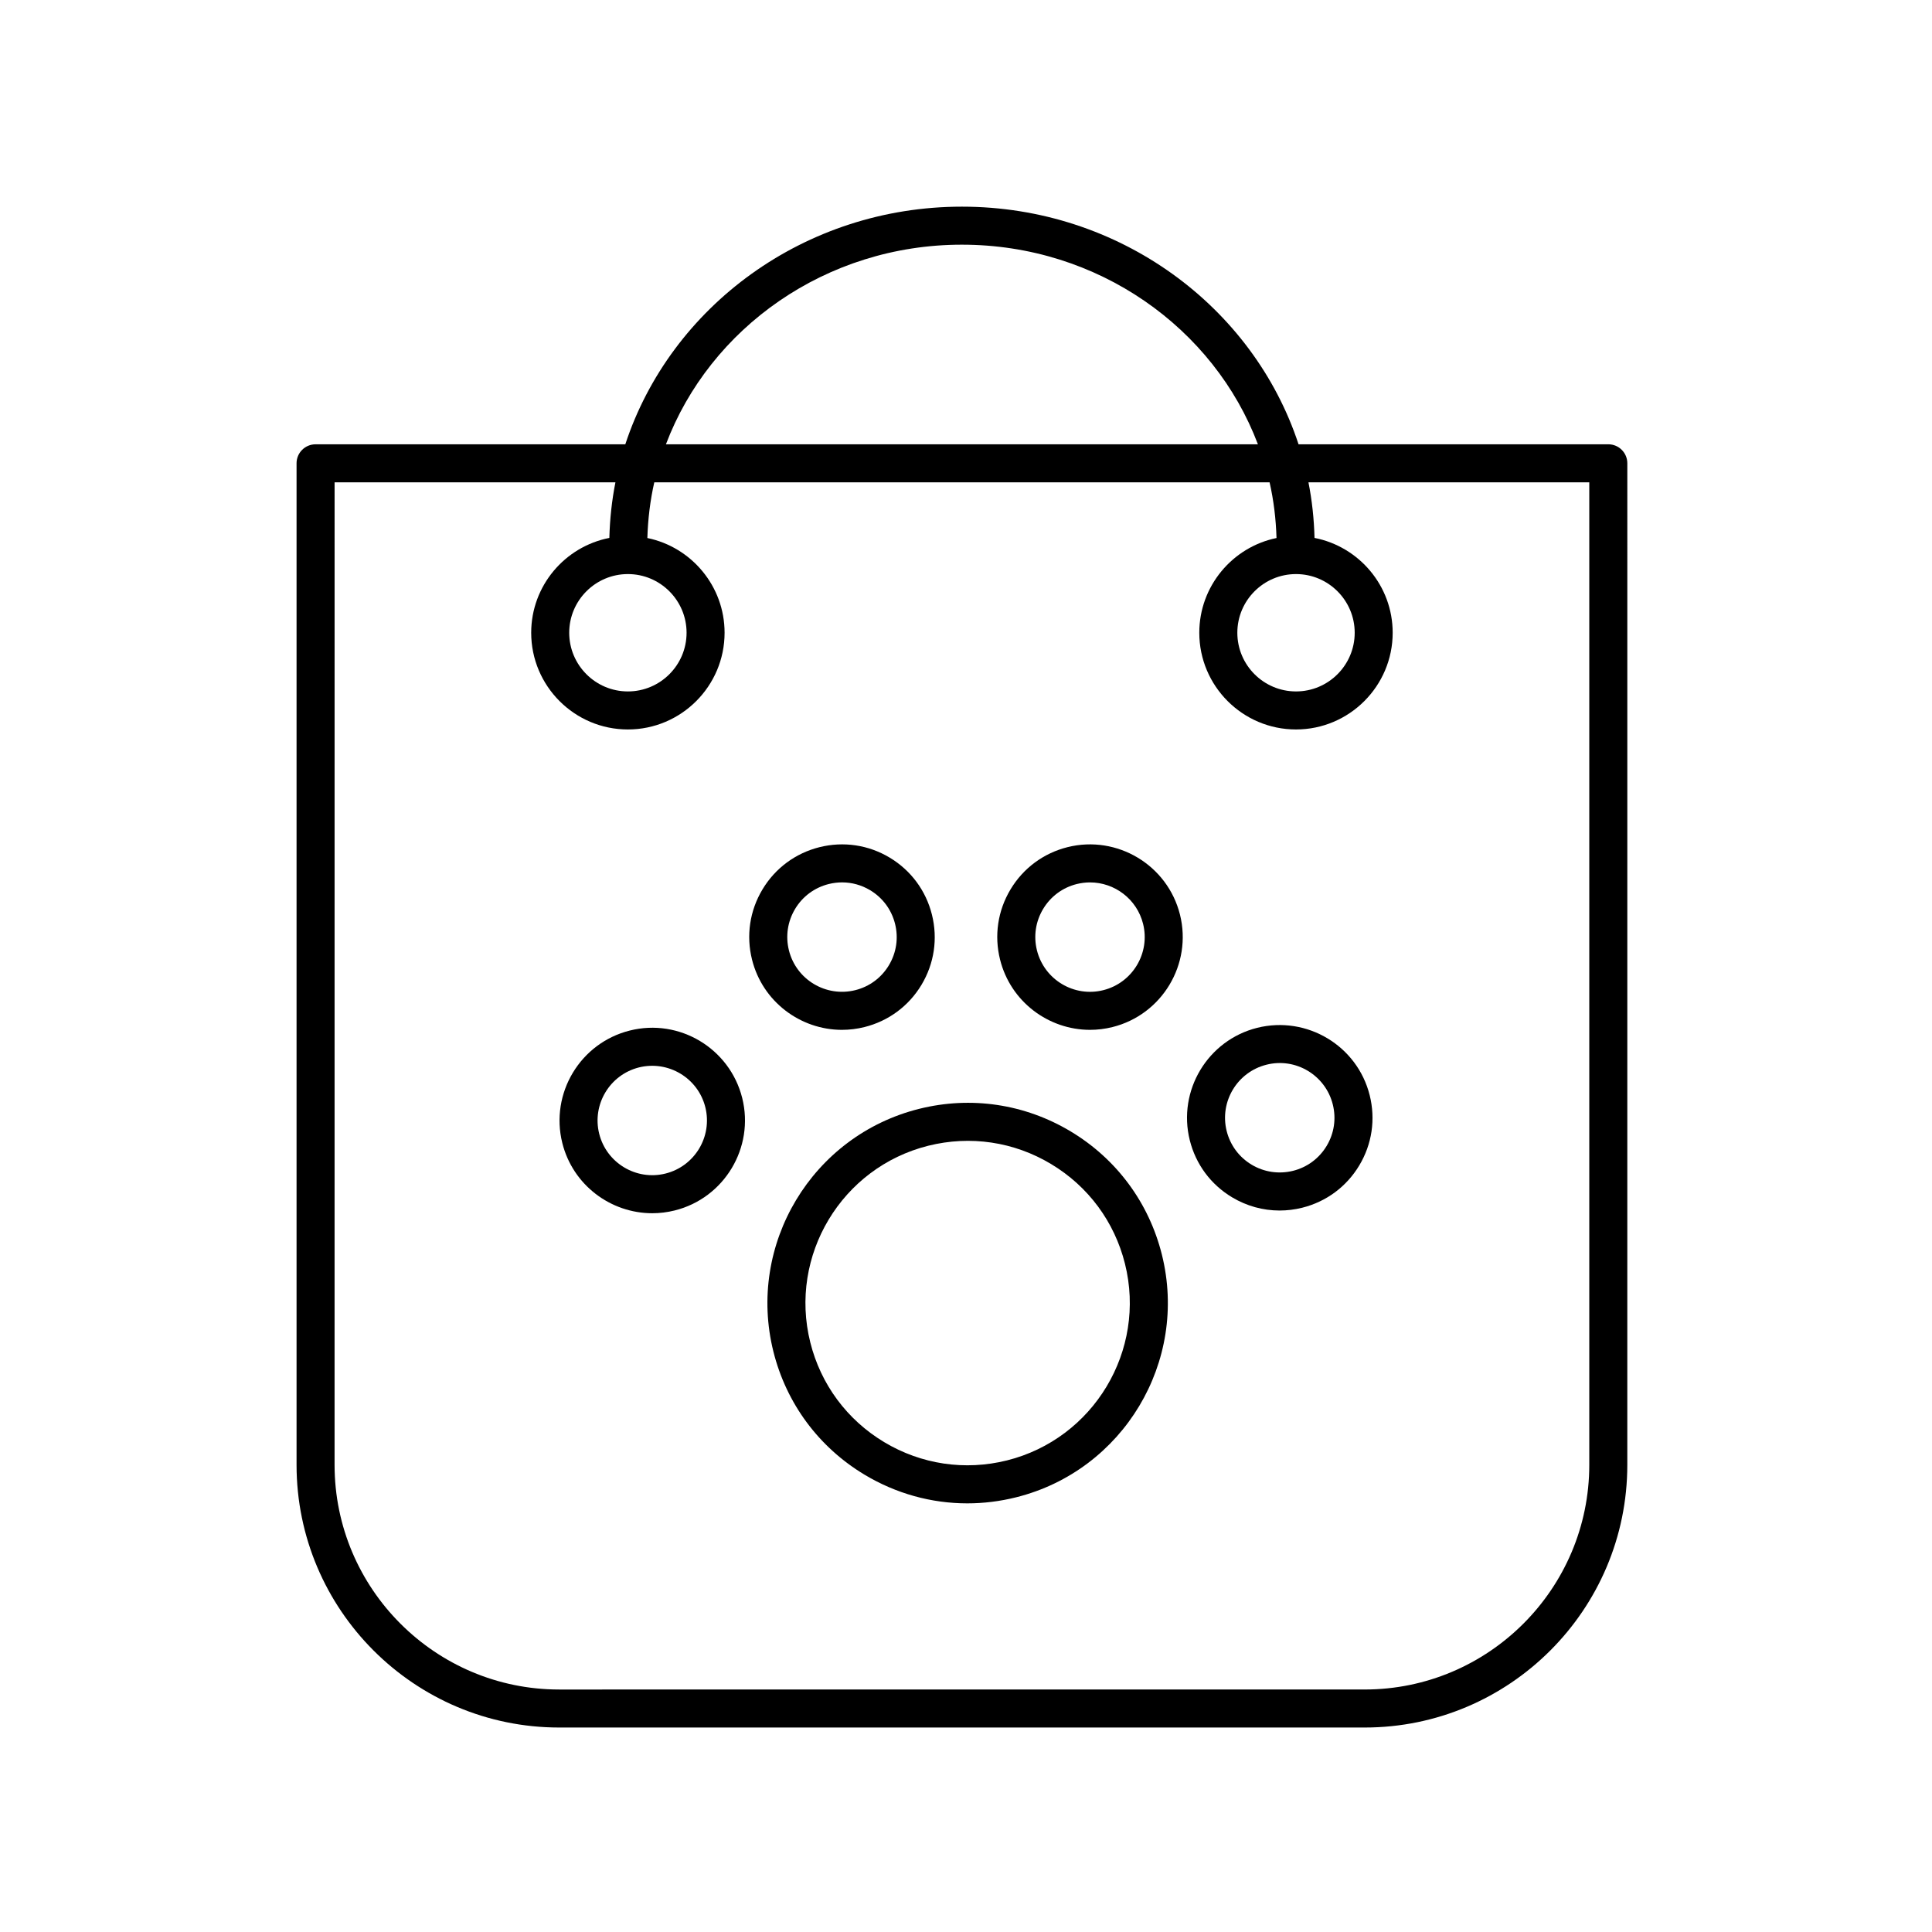 <?xml version="1.0" encoding="UTF-8"?>
<!-- Uploaded to: ICON Repo, www.svgrepo.com, Generator: ICON Repo Mixer Tools -->
<svg fill="#000000" width="800px" height="800px" version="1.1" viewBox="144 144 512 512" xmlns="http://www.w3.org/2000/svg">
 <g>
  <path d="m348.96 502.19c3.438 13.75 12.023 25.34 24.172 32.629 8.355 5.012 17.707 7.586 27.207 7.586 4.316 0 8.664-0.531 12.961-1.609 28.379-7.09 45.699-35.957 38.605-64.336-3.438-13.75-12.023-25.34-24.172-32.629-12.148-7.281-26.414-9.41-40.164-5.973-28.383 7.094-45.699 35.953-38.609 64.332zm73.586-49.711c9.844 5.902 16.801 15.293 19.582 26.426 5.742 22.992-8.285 46.375-31.277 52.121-11.125 2.773-22.688 1.059-32.535-4.848-9.844-5.91-16.801-15.297-19.582-26.43-5.742-22.992 8.285-46.371 31.277-52.117 11.137-2.773 22.695-1.066 32.535 4.848z"/>
  <path d="m316.86 465.52c1.965 0 3.965-0.242 5.953-0.738 13.145-3.285 21.164-16.652 17.883-29.797-3.289-13.145-16.656-21.191-29.801-17.879-13.141 3.285-21.16 16.652-17.879 29.797 2.785 11.152 12.828 18.617 23.844 18.617zm-3.519-38.645c7.75-1.918 15.637 2.793 17.578 10.547 1.938 7.754-2.793 15.641-10.547 17.578-7.746 1.949-15.641-2.789-17.578-10.543-1.938-7.75 2.793-15.637 10.547-17.582z"/>
  <path d="m367.14 416.92c1.965 0 3.965-0.242 5.953-0.738 6.367-1.59 11.738-5.566 15.113-11.191 3.375-5.629 4.359-12.234 2.766-18.602-1.59-6.367-5.566-11.734-11.195-15.113-5.629-3.375-12.227-4.356-18.602-2.769-6.367 1.594-11.738 5.57-15.113 11.199-3.379 5.629-4.359 12.234-2.766 18.602 2.785 11.152 12.832 18.613 23.844 18.613zm-12.434-32.039c1.988-3.316 5.156-5.664 8.914-6.602 1.172-0.289 2.363-0.438 3.539-0.438 2.594 0 5.148 0.703 7.434 2.07 3.32 1.992 5.668 5.16 6.606 8.914 0.941 3.758 0.359 7.656-1.633 10.977-1.988 3.32-5.16 5.668-8.914 6.602-7.769 1.938-15.645-2.793-17.578-10.543-0.941-3.758-0.359-7.656 1.633-10.98z"/>
  <path d="m432.87 416.92c1.965 0 3.965-0.242 5.953-0.738 13.145-3.285 21.164-16.652 17.883-29.797-3.289-13.145-16.648-21.164-29.797-17.883-6.367 1.594-11.734 5.57-15.113 11.199s-4.363 12.234-2.769 18.602c2.785 11.156 12.832 18.617 23.844 18.617zm-12.434-32.031c1.992-3.32 5.156-5.668 8.914-6.609 1.176-0.289 2.356-0.434 3.516-0.434 6.492 0 12.418 4.402 14.062 10.98 1.938 7.754-2.797 15.641-10.547 17.578-7.75 1.953-15.641-2.789-17.578-10.543-0.941-3.758-0.359-7.652 1.633-10.973z"/>
  <path d="m470.5 461.29c3.867 2.32 8.199 3.512 12.598 3.512 1.996 0 4.012-0.246 6.004-0.742 6.367-1.594 11.734-5.57 15.113-11.199 3.379-5.625 4.363-12.23 2.769-18.598-3.277-13.141-16.641-21.152-29.797-17.883-13.145 3.285-21.164 16.652-17.883 29.797 1.59 6.371 5.566 11.738 11.195 15.113zm9.129-35.133c7.754-1.965 15.645 2.793 17.578 10.547 0.941 3.758 0.359 7.656-1.633 10.977-1.992 3.316-5.16 5.664-8.914 6.602-3.754 0.922-7.656 0.355-10.973-1.633-3.32-1.992-5.664-5.16-6.606-8.914-1.941-7.754 2.793-15.641 10.547-17.578z"/>
  <path d="m222.59 266.78v265.43c0 38.383 31.223 69.602 69.602 69.602h213.46c38.379 0 69.602-31.223 69.602-69.602l0.004-265.43c0-2.785-2.254-5.039-5.039-5.039l-82.09 0.004c-11.992-36.465-47.438-62.977-89.207-62.977s-77.215 26.512-89.207 62.977h-82.086c-2.781 0-5.039 2.254-5.039 5.035zm176.33-57.938c36.082 0 66.801 22.105 78.438 52.898l-156.88 0.004c11.637-30.797 42.355-52.902 78.438-52.902zm-166.25 62.977h74.426c-0.957 4.785-1.477 9.715-1.613 14.734-11.785 2.301-20.711 12.684-20.711 25.133 0 14.129 11.496 25.629 25.625 25.629 14.129 0 25.625-11.5 25.625-25.629 0-12.363-8.801-22.711-20.465-25.105 0.152-5.047 0.75-9.988 1.836-14.762h163.06c1.086 4.773 1.684 9.715 1.836 14.762-11.664 2.394-20.465 12.742-20.465 25.105 0 14.129 11.496 25.629 25.625 25.629 14.129 0 25.625-11.5 25.625-25.629 0-12.449-8.926-22.828-20.711-25.133-0.137-5.023-0.656-9.949-1.613-14.734h74.426v260.39c0 32.82-26.703 59.527-59.527 59.527l-213.46 0.004c-32.82 0-59.523-26.707-59.523-59.527zm77.727 24.316c8.574 0 15.551 6.977 15.551 15.551 0 8.574-6.977 15.551-15.551 15.551s-15.551-6.977-15.551-15.551c0-8.574 6.977-15.551 15.551-15.551zm177.06 0c8.574 0 15.551 6.977 15.551 15.551 0 8.574-6.977 15.551-15.551 15.551s-15.551-6.977-15.551-15.551c0-8.574 6.977-15.551 15.551-15.551z"/>
 </g>
</svg>